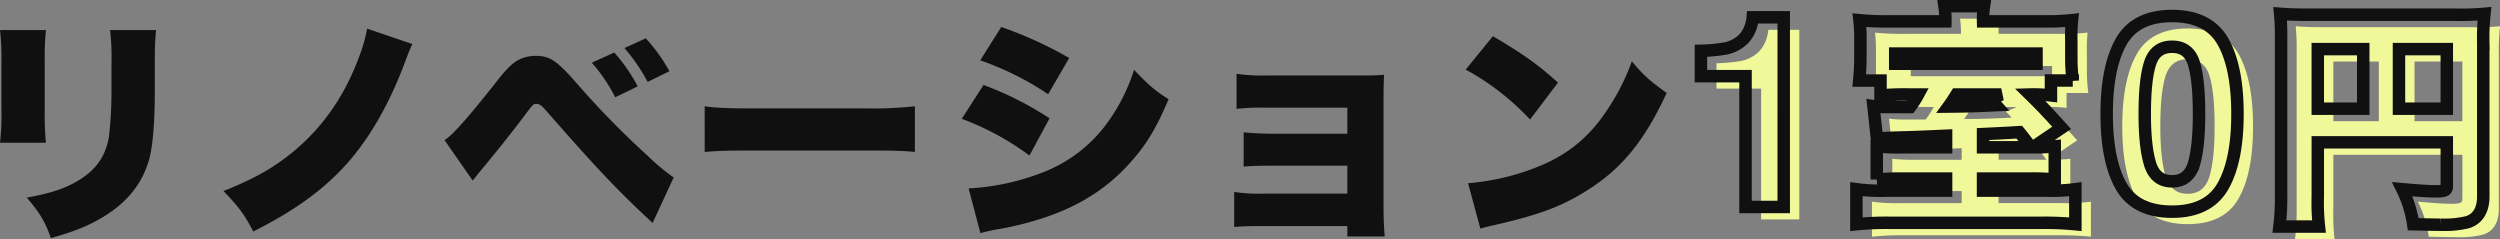 <svg xmlns="http://www.w3.org/2000/svg" width="802.678" height="76.756" viewBox="0 0 802.678 76.756">
  <rect x="0" y="0" width="802.678" height="76.756" fill="#808080" stroke="none"/>
  <g id="グループ_110" data-name="グループ 110" transform="translate(-230.844 347.448)">
    <path id="パス_3" data-name="パス 3" d="M32.544,0H20.282V-41.992H5.963v-8.146a53.047,53.047,0,0,0,7.937-.756,11.194,11.194,0,0,0,5.879-3.191,10.508,10.508,0,0,0,2.352-4.367,10.025,10.025,0,0,0,.462-2.436h9.952ZM66.365-59.584a87.332,87.332,0,0,1-9.5-.38,52.323,52.323,0,0,1,.3,6.308v5.168a73.987,73.987,0,0,1-.38,7.9h6.84V-35.8a81.387,81.387,0,0,1,9.348-.3h2.736a32.065,32.065,0,0,1-2.584,4.028H65.681a30.438,30.438,0,0,1-4.332-.3l1.14,10.488c1.748-.228,2.508-.3,11.476-.532q3.42-.114,10.716-.456v3.724H70.7a68.845,68.845,0,0,1-8.284-.3v10.64a78.883,78.883,0,0,1,8.132-.3H84.681v3.876H65.3A58.165,58.165,0,0,1,55.877-5.7V5.548a95.833,95.833,0,0,1,10.792-.456h48.412a99.222,99.222,0,0,1,11.1.456V-5.7a55.934,55.934,0,0,1-9.424.456H96.537V-9.12h15.352a72.155,72.155,0,0,1,7.676.3v-10.64a58.068,58.068,0,0,1-6.992.3l9.2-6.232c-4.788-5.32-6.764-7.372-10.184-10.716a47.423,47.423,0,0,1,6.764.3v-4.788h6.992a54.1,54.1,0,0,1-.456-7.22v-5.624a46.859,46.859,0,0,1,.228-6.536,72.825,72.825,0,0,1-9.272.38h-19.3a27.359,27.359,0,0,1,.3-4.864H84.149a29.624,29.624,0,0,1,.3,4.864Zm47.348,13.6H68.341v-3.268h45.372ZM102.389-36.1l-3.5,1.52c.912.912,1.216,1.216,1.824,1.9-8.284.38-8.284.38-15.276.456,1.216-1.672,1.672-2.432,2.584-3.876ZM96.537-19.152v-4.256c6.46-.3,6.46-.3,11.628-.608,1.064,1.292,1.672,2.052,3.724,4.864Zm60.7,20.664q-11.632,0-16.314-8.146t-4.682-23.222q0-15.075,4.682-23.264t16.314-8.188q11.632,0,16.335,8.188,4.661,8.188,4.661,23.264T173.547-6.635Q168.865,1.512,157.233,1.512Zm7.013-15.327q1.638-5.543,1.638-16.041,0-11-1.659-16.293t-6.992-5.291q-5.333,0-7.055,5.291t-1.722,16.293q0,10.5,1.722,16.062t7.055,5.564Q162.566-8.23,164.245-13.815Zm39.773-6.933h41.42v14.06c0,1.368-.608,1.672-3.572,1.672-2.28,0-5.7-.228-10.716-.684a37.693,37.693,0,0,1,3.5,11.248c3.572.076,6.688.152,8.74.152a32.11,32.11,0,0,0,8.512-.76c3.42-.988,5.244-3.876,5.244-8.284v-49.1a71.683,71.683,0,0,1,.38-9.576,89.093,89.093,0,0,1-9.576.3H201.89c-4.94,0-7.144-.076-9.956-.3a73.445,73.445,0,0,1,.3,7.828v50.54a74.808,74.808,0,0,1-.532,9.956H204.4a68.2,68.2,0,0,1-.38-9.576ZM218.61-31.54H204.018V-50.692H218.61Zm11.476,0V-50.692h15.352V-31.54Z" transform="translate(776 -277)" fill="#f1f899"/>
    <path id="パス_1" data-name="パス 1" d="M12.844-60.8A76.091,76.091,0,0,1,13.3-50.768V-35.72a78.849,78.849,0,0,1-.456,11.1H27.588a99.493,99.493,0,0,1-.38-10.868V-50.616a91.53,91.53,0,0,1,.38-10.184Zm35.34,0a73.62,73.62,0,0,1,.456,10.412v7.9A129.058,129.058,0,0,1,47.8-26.372C46.588-19.684,43.168-15.2,36.48-11.628,32.6-9.576,28.728-8.36,21.432-6.992c4.1,4.712,6,7.9,7.752,13C36.632,3.876,40.66,2.28,44.992-.228c8.36-4.788,13.528-11.02,15.808-19.3,1.14-4.408,1.748-11.7,1.748-22.116V-50.54c0-4.864.076-6,.38-10.26Zm82.536-.456a47.363,47.363,0,0,1-2.128,7.828c-4.18,11.7-10.032,20.9-18.088,28.576-7.3,6.84-14.516,11.248-25.916,15.732,4.94,5.092,6.764,7.6,9.576,13,12.084-6.08,20.824-12.16,28.044-19.608,8.056-8.284,14.972-19.836,20.216-33.592,1.444-3.8,1.976-5.244,2.812-6.992Zm33.9,48.792c1.292-1.6,1.976-2.508,2.812-3.5,5.32-6.384,9.348-11.476,13.68-17.176,2.964-3.952,2.964-3.952,4.028-3.952.836,0,1.6.532,2.736,1.824,16.644,19,23.332,26.068,34.5,36.4l6.764-14.592a71.227,71.227,0,0,1-8.208-6.84A278.8,278.8,0,0,1,197.752-44c-6.232-7.068-8.436-8.512-12.92-8.512a11.845,11.845,0,0,0-5.776,1.444c-1.748.988-3.648,2.812-6.384,6.308-9.652,12.236-14.592,17.784-17.1,19.3Zm38.228-37.848a51.53,51.53,0,0,1,7.524,11.1l7.22-3.5a54.293,54.293,0,0,0-7.524-10.868Zm10.488-4.712a58.349,58.349,0,0,1,7.448,10.868l6.992-3.42a53.428,53.428,0,0,0-7.6-10.564ZM239.1-21.66c4.636-.38,7.144-.456,15.656-.456h36.176c8.664,0,12.008.076,15.656.456V-36.328a124.7,124.7,0,0,1-15.58.684H254.676c-7.9,0-12.008-.152-15.58-.684ZM327.56-51.072A94.129,94.129,0,0,1,349.372-40.2l6.764-11.628a128.493,128.493,0,0,0-21.812-9.956ZM321.632-32.3a87.258,87.258,0,0,1,21.736,11.78l6.46-11.932a104.33,104.33,0,0,0-21.2-10.716Zm6,36.708a53.158,53.158,0,0,1,5.4-1.216A100.183,100.183,0,0,0,346.864-.152c12.236-3.876,21.66-9.8,29.336-18.62,4.864-5.472,7.98-10.716,11.856-19.836-4.332-2.66-6.536-4.636-11.1-9.424a59.276,59.276,0,0,1-8.36,16.72,45.95,45.95,0,0,1-21.28,16.34,76.256,76.256,0,0,1-23.484,5.016Zm117.8-2.28V5.472h12.008c-.228-2.508-.38-5.928-.38-9.424V-39.368c0-2.356.076-5.168.152-7.068-2.052.152-3.192.228-6.84.228H419.292a58.964,58.964,0,0,1-9.424-.532v11.248a67.668,67.668,0,0,1,9.424-.38h26.144v8.36H421.724c-3.572,0-6.232-.152-9.576-.456v11.02c2.432-.228,4.94-.3,9.576-.3h23.712v8.968h-26.9a54.233,54.233,0,0,1-9.424-.532V2.432c2.432-.228,5.168-.3,9.424-.3Zm38-50.236a81.168,81.168,0,0,1,20.672,16.036l8.968-11.856c-6.384-5.776-11.324-9.272-20.9-14.9Zm4.712,51.072c2.052-.608,2.508-.684,5.472-1.368,14.136-3.268,21.356-6.08,29.564-11.4,10.64-6.84,17.86-15.808,24.776-30.78-5.7-4.18-7.448-5.7-11.172-10.184a69.968,69.968,0,0,1-7.448,14.9c-5.852,9.12-12.692,14.82-22.268,18.772A76.261,76.261,0,0,1,484.2-11.628Z" transform="translate(218 -277)" fill="#101010"/>
    <path id="パス_2" data-name="パス 2" d="M32.544,0H20.282V-41.992H5.963v-8.146a53.047,53.047,0,0,0,7.937-.756,11.194,11.194,0,0,0,5.879-3.191,10.508,10.508,0,0,0,2.352-4.367,10.025,10.025,0,0,0,.462-2.436h9.952ZM66.365-59.584a87.332,87.332,0,0,1-9.5-.38,52.323,52.323,0,0,1,.3,6.308v5.168a73.987,73.987,0,0,1-.38,7.9h6.84V-35.8a81.387,81.387,0,0,1,9.348-.3h2.736a32.065,32.065,0,0,1-2.584,4.028H65.681a30.438,30.438,0,0,1-4.332-.3l1.14,10.488c1.748-.228,2.508-.3,11.476-.532q3.42-.114,10.716-.456v3.724H70.7a68.845,68.845,0,0,1-8.284-.3v10.64a78.883,78.883,0,0,1,8.132-.3H84.681v3.876H65.3A58.165,58.165,0,0,1,55.877-5.7V5.548a95.833,95.833,0,0,1,10.792-.456h48.412a99.222,99.222,0,0,1,11.1.456V-5.7a55.934,55.934,0,0,1-9.424.456H96.537V-9.12h15.352a72.155,72.155,0,0,1,7.676.3v-10.64a58.068,58.068,0,0,1-6.992.3l9.2-6.232c-4.788-5.32-6.764-7.372-10.184-10.716a47.423,47.423,0,0,1,6.764.3v-4.788h6.992a54.1,54.1,0,0,1-.456-7.22v-5.624a46.859,46.859,0,0,1,.228-6.536,72.825,72.825,0,0,1-9.272.38h-19.3a27.359,27.359,0,0,1,.3-4.864H84.149a29.624,29.624,0,0,1,.3,4.864Zm47.348,13.6H68.341v-3.268h45.372ZM102.389-36.1l-3.5,1.52c.912.912,1.216,1.216,1.824,1.9-8.284.38-8.284.38-15.276.456,1.216-1.672,1.672-2.432,2.584-3.876ZM96.537-19.152v-4.256c6.46-.3,6.46-.3,11.628-.608,1.064,1.292,1.672,2.052,3.724,4.864Zm60.7,20.664q-11.632,0-16.314-8.146t-4.682-23.222q0-15.075,4.682-23.264t16.314-8.188q11.632,0,16.335,8.188,4.661,8.188,4.661,23.264T173.547-6.635Q168.865,1.512,157.233,1.512Zm7.013-15.327q1.638-5.543,1.638-16.041,0-11-1.659-16.293t-6.992-5.291q-5.333,0-7.055,5.291t-1.722,16.293q0,10.5,1.722,16.062t7.055,5.564Q162.566-8.23,164.245-13.815Zm39.773-6.933h41.42v14.06c0,1.368-.608,1.672-3.572,1.672-2.28,0-5.7-.228-10.716-.684a37.693,37.693,0,0,1,3.5,11.248c3.572.076,6.688.152,8.74.152a32.11,32.11,0,0,0,8.512-.76c3.42-.988,5.244-3.876,5.244-8.284v-49.1a71.683,71.683,0,0,1,.38-9.576,89.093,89.093,0,0,1-9.576.3H201.89c-4.94,0-7.144-.076-9.956-.3a73.445,73.445,0,0,1,.3,7.828v50.54a74.808,74.808,0,0,1-.532,9.956H204.4a68.2,68.2,0,0,1-.38-9.576ZM218.61-31.54H204.018V-50.692H218.61Zm11.476,0V-50.692h15.352V-31.54Z" transform="translate(771 -281)" fill="none" stroke="#101010" stroke-linecap="round" stroke-width="4"/>
  </g>
</svg>
